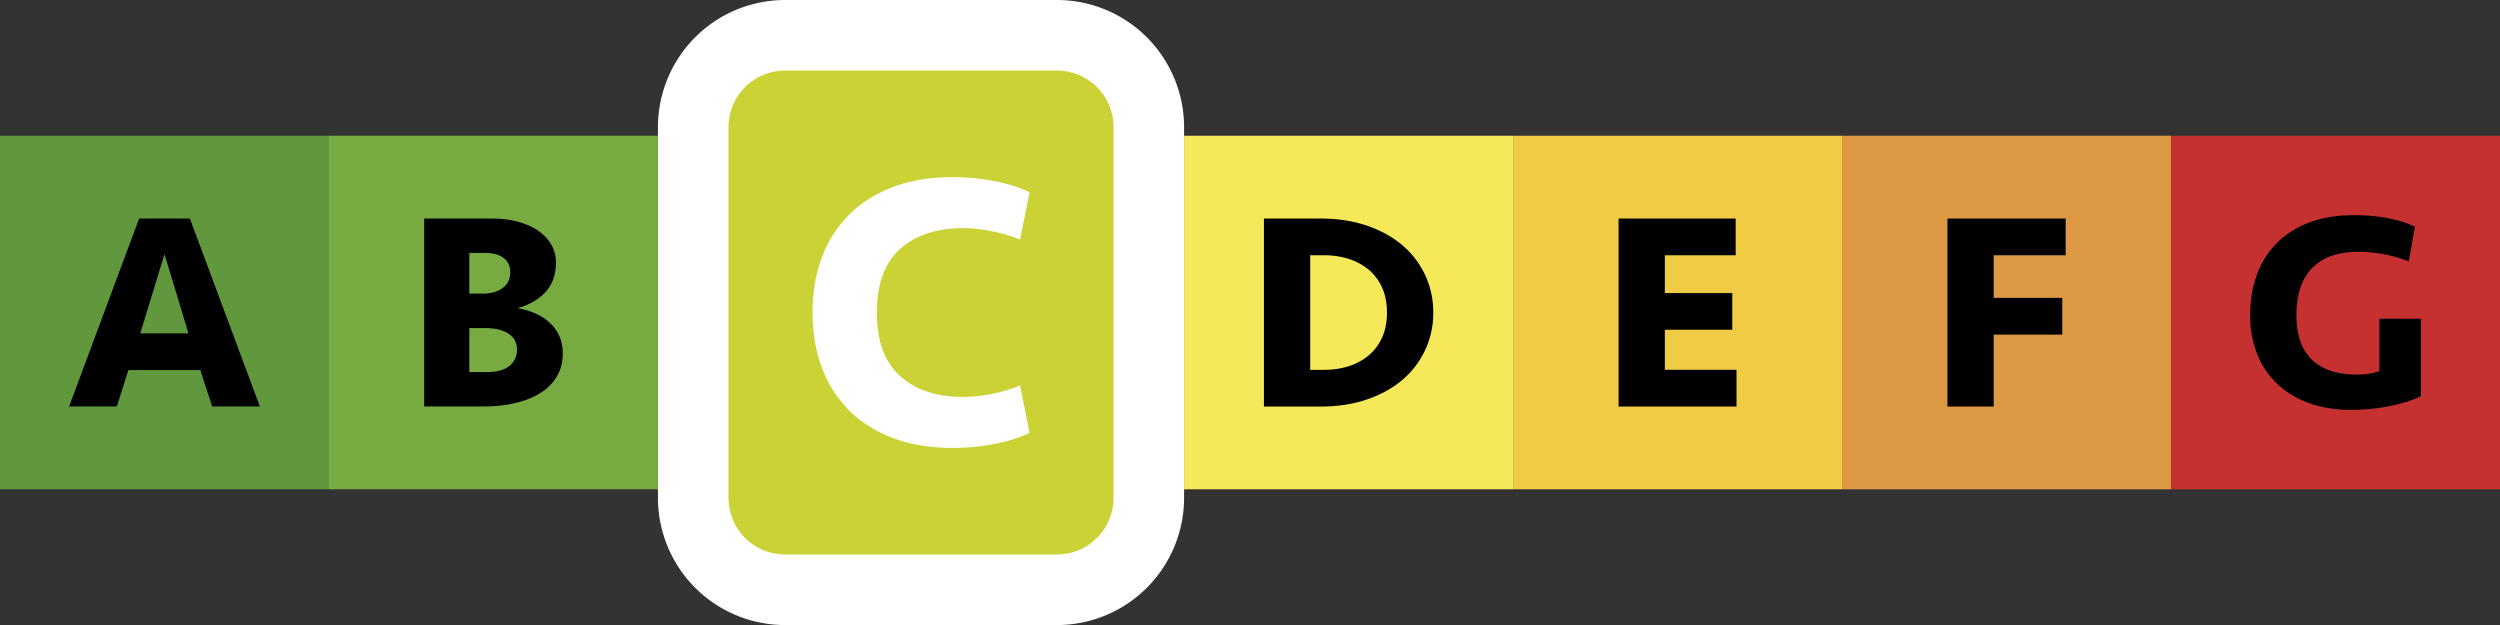 <svg xmlns:inkscape="http://www.inkscape.org/namespaces/inkscape" xmlns:sodipodi="http://sodipodi.sourceforge.net/DTD/sodipodi-0.dtd" xmlns="http://www.w3.org/2000/svg" xmlns:svg="http://www.w3.org/2000/svg" data-bbox="0 0 106.32 26.582" viewBox="0 0 106.319 26.583" data-type="ugc" id="svg34" sodipodi:docname="classe_energie_C_gabicy_immobilier.svg" inkscape:version="1.2 (dc2aeda, 2022-05-15)"><rect x="0" y="0" width="106.319" height="26.583" fill="#333333" stroke="none"/><defs id="defs38"></defs><g id="g32"><path fill="#61983d" d="M13.991 5.773v15.036H0V5.773h13.991z" id="path2"></path><path d="M8.519 15.739H5.46l-.492 1.548H2.939l2.977-7.992h2.16l2.976 7.992H9.023l-.504-1.548zm-2.555-1.56h2.052l-1.02-3.372-1.032 3.372z" fill="#ffffff" id="path4" style="fill:#000000"></path><path fill="#dd9844" d="M92.329 5.773v15.036H78.338V5.773h13.991z" id="path6"></path><path d="M82.82 17.287V9.295h5.027v1.561h-3.06v1.812h2.916v1.561h-2.916v3.06H82.82z" fill="#ffffff" id="path8" style="fill:#000000"></path><path fill="#c53131" d="M106.32 5.773v15.036H92.329V5.773h13.991z" id="path10"></path><path d="M100.086 9.151c1.04 0 1.912.162 2.616.488l-.264 1.479a5.842 5.842 0 0 0-2.16-.408c-.4 0-.761.053-1.08.156a2.1 2.1 0 0 0-.822.486c-.228.22-.404.5-.528.84s-.186.746-.186 1.218c0 .832.218 1.46.654 1.884.436.424 1.078.636 1.926.636.184 0 .36-.014.528-.042.168-.027.308-.062.42-.102v-2.232h1.764v3.296c-.344.169-.782.309-1.314.417a8.252 8.252 0 0 1-1.661.163c-.673 0-1.272-.098-1.801-.294a3.866 3.866 0 0 1-1.344-.821 3.545 3.545 0 0 1-.846-1.267 4.39 4.39 0 0 1-.294-1.638c0-.64.098-1.222.294-1.746.195-.523.481-.972.857-1.344s.836-.66 1.381-.864c.544-.203 1.163-.305 1.86-.305z" fill="#ffffff" id="path12" style="fill:#000000"></path><path fill="#f6e959" d="M64.348 5.773v15.036H50.357V5.773h13.991z" id="path14"></path><path d="M53.752 9.295h2.436c.704 0 1.351.101 1.938.3.588.2 1.09.477 1.506.828a3.703 3.703 0 0 1 1.321 2.869 3.699 3.699 0 0 1-1.321 2.869c-.416.353-.918.628-1.506.828s-1.234.3-1.938.3h-2.436V9.295zm2.556 6.433c.4 0 .764-.057 1.092-.168.328-.112.61-.272.847-.48.235-.208.418-.462.546-.762s.191-.643.191-1.026-.063-.726-.191-1.026a2.11 2.11 0 0 0-.546-.762 2.456 2.456 0 0 0-.847-.479 3.359 3.359 0 0 0-1.092-.168h-.588v4.872h.588z" id="path16"></path><path d="M44.953 25.082H33.385a3.904 3.904 0 0 1-3.904-3.904V5.404A3.904 3.904 0 0 1 33.385 1.5h11.568a3.904 3.904 0 0 1 3.904 3.904v15.774a3.904 3.904 0 0 1-3.904 3.904z" fill="#cbd236" id="path18"></path><path d="M44.953 26.582H33.384a5.41 5.41 0 0 1-5.403-5.404V5.404A5.41 5.41 0 0 1 33.384 0h11.568a5.411 5.411 0 0 1 5.404 5.404v15.773a5.41 5.41 0 0 1-5.403 5.405zM33.384 3a2.406 2.406 0 0 0-2.403 2.404v15.773a2.406 2.406 0 0 0 2.403 2.404h11.568a2.406 2.406 0 0 0 2.404-2.404V5.404A2.405 2.405 0 0 0 44.953 3H33.384z" fill="#ffffff" id="path20"></path><path d="M40.529 7.534c.579 0 1.16.054 1.744.166.584.11 1.088.27 1.51.479l-.401 2.009a7.111 7.111 0 0 0-1.144-.342 5.875 5.875 0 0 0-1.277-.143c-1.134 0-2.03.296-2.686.89-.656.592-.985 1.491-.985 2.699s.329 2.106.985 2.7c.656.592 1.552.888 2.686.888.424 0 .849-.048 1.277-.141a7.497 7.497 0 0 0 1.144-.342l.401 2.007c-.422.209-.926.369-1.51.481a9.4 9.4 0 0 1-1.744.164c-.979 0-1.842-.144-2.587-.433-.746-.289-1.368-.69-1.869-1.202a5.025 5.025 0 0 1-1.135-1.819c-.255-.701-.383-1.47-.383-2.303s.128-1.603.383-2.303a5.047 5.047 0 0 1 1.135-1.819c.501-.512 1.123-.913 1.869-1.202.746-.29 1.608-.434 2.587-.434z" id="path22" style="fill:#ffffff"></path><path fill="#f0cb44" d="M78.339 5.773v15.036H64.348V5.773h13.991z" id="path24"></path><path d="M68.835 9.295h4.979v1.561h-3.012v1.607h2.868v1.561h-2.868v1.704h3.048v1.56h-5.016V9.295z" id="path26"></path><path fill="#77ab42" d="M27.982 5.773v15.036H13.991V5.773h13.991z" id="path28"></path><path d="M23.932 15.035c0 .359-.08.679-.24.958s-.39.516-.689.707-.66.338-1.08.438-.887.149-1.398.149H18.04V9.295h2.868c.432 0 .817.049 1.157.145.34.097.626.229.858.396.231.169.41.365.534.589.124.225.186.47.186.733 0 .497-.138.906-.414 1.227-.275.32-.678.562-1.206.722.272.048.524.123.756.228.232.104.435.235.606.396.172.159.306.347.402.562.097.215.145.463.145.742zm-3.396-2.548c.344 0 .624-.079.84-.237s.324-.384.324-.676c0-.26-.095-.46-.282-.603-.188-.142-.45-.213-.786-.213h-.672v1.729h.576zm1.451 2.394c0-.306-.122-.537-.365-.694-.244-.157-.582-.235-1.015-.235h-.647v1.872h.696c.479 0 .821-.093 1.025-.277a.87.87 0 0 0 .306-.666z" fill="#ffffff" id="path30" style="fill:#000000"></path></g></svg>